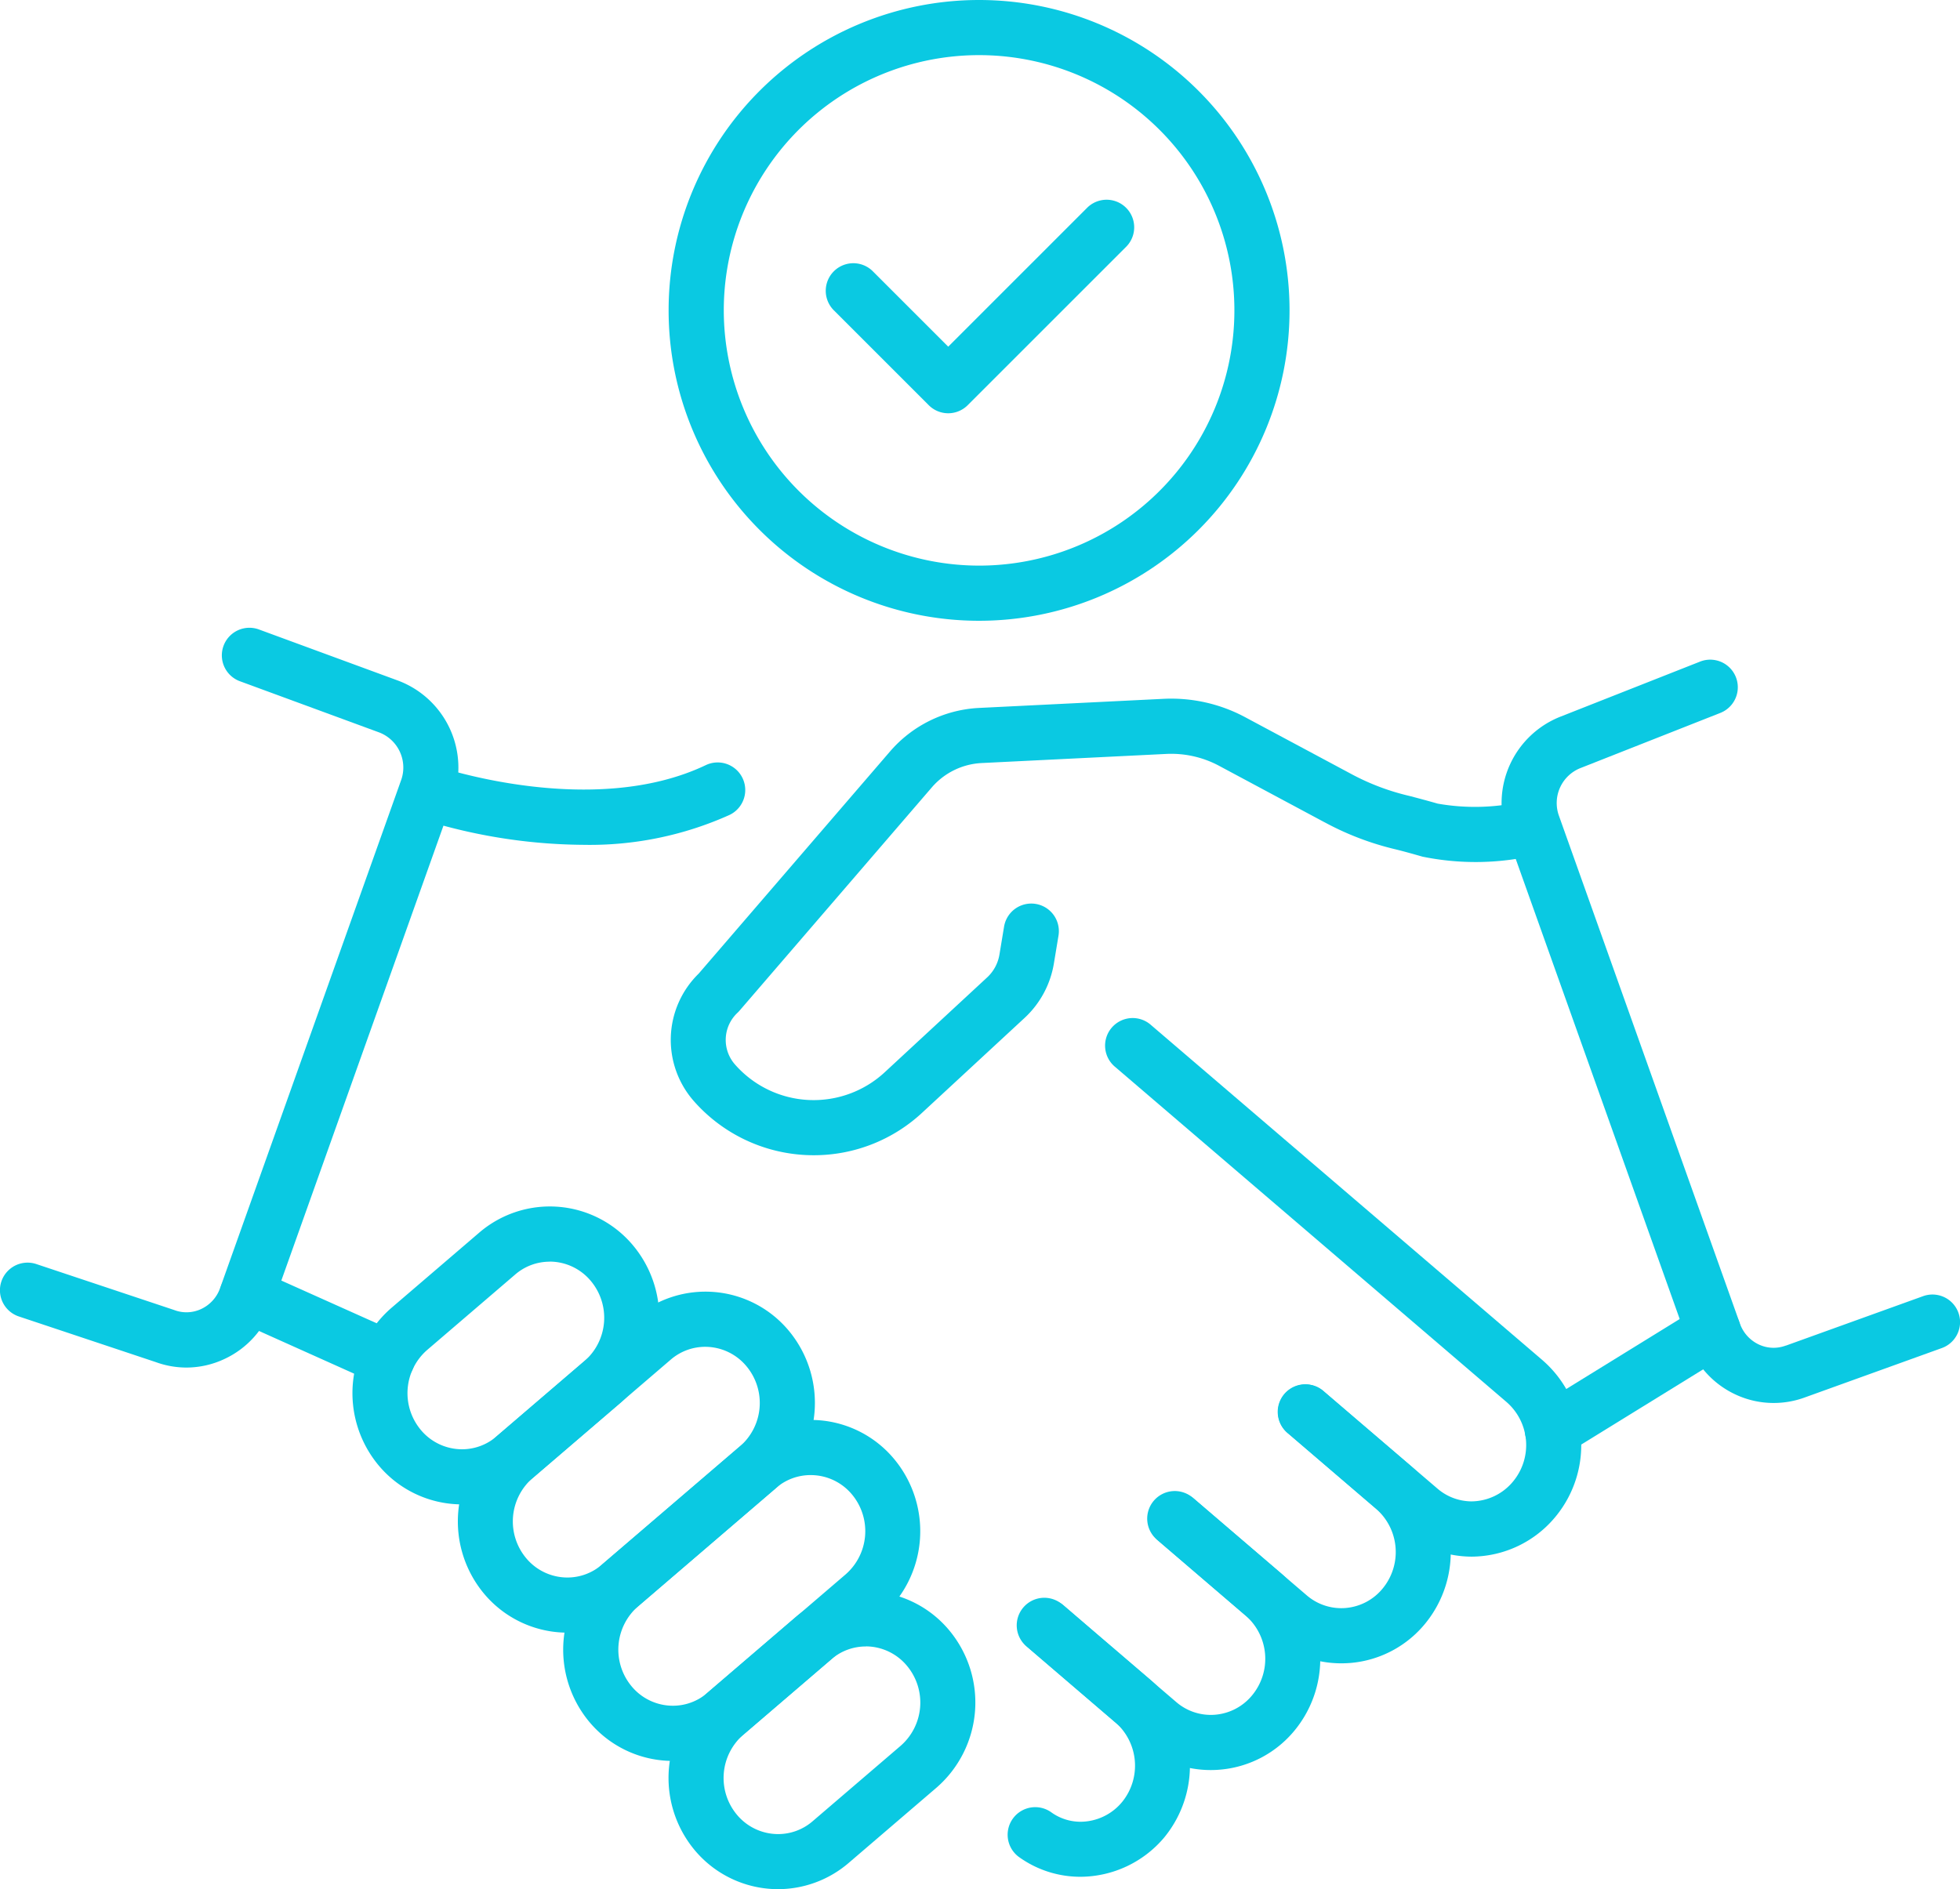 <svg xmlns="http://www.w3.org/2000/svg" width="71.052" height="68.5" viewBox="0 0 71.052 68.5"><g transform="translate(23 -1927.402)"><path d="M10.255-1A11.255,11.255,0,0,1,21.509,10.255,11.255,11.255,0,0,1,10.255,21.509,11.255,11.255,0,0,1-1,10.255,11.255,11.255,0,0,1,10.255-1Zm0,20.509A9.255,9.255,0,1,0,1,10.255,9.265,9.265,0,0,0,10.255,19.509Z" transform="translate(2.238 1928.402)" fill="#0ac9e2"/><path d="M138.453,44.254a1,1,0,0,1-.707-.293l-3.453-3.453a1,1,0,0,1,1.414-1.414l2.745,2.745,5.047-5.047a1,1,0,0,1,1.414,1.414l-5.754,5.754A1,1,0,0,1,138.453,44.254Z" transform="translate(-127.078 1898.133)" fill="#0ac9e2"/><path d="M113.253,266.558a3.938,3.938,0,0,1-3.051-1.45,4.089,4.089,0,0,1,.488-5.67l3.186-2.732a3.928,3.928,0,0,1,5.61.5,4.09,4.09,0,0,1-.488,5.671l-3.187,2.732A3.936,3.936,0,0,1,113.253,266.558Zm3.183-8.8a1.91,1.91,0,0,0-1.258.47l-3.186,2.732a2.078,2.078,0,0,0-.244,2.882,1.945,1.945,0,0,0,1.505.719,1.909,1.909,0,0,0,1.257-.469l3.187-2.732a2.079,2.079,0,0,0,.244-2.883A1.945,1.945,0,0,0,116.437,257.755Z" transform="translate(-108.048 1729.344)" fill="#0ac9e2"/><path d="M96.658,241.132a3.938,3.938,0,0,1-3.051-1.45,4.09,4.09,0,0,1,.488-5.67l5.008-4.293a3.927,3.927,0,0,1,5.61.5,4.09,4.09,0,0,1-.488,5.67l-5.007,4.293A3.937,3.937,0,0,1,96.658,241.132Zm5-10.364a1.909,1.909,0,0,0-1.257.469L95.4,235.53a2.079,2.079,0,0,0-.244,2.882,1.945,1.945,0,0,0,1.505.719,1.91,1.91,0,0,0,1.258-.469l5.007-4.293a2.079,2.079,0,0,0,.244-2.883A1.944,1.944,0,0,0,101.662,230.768Z" transform="translate(-95.272 1750.12)" fill="#0ac9e2"/><path d="M80.063,220.927a3.938,3.938,0,0,1-3.05-1.45,4.09,4.09,0,0,1,.488-5.671l5.007-4.293a3.928,3.928,0,0,1,5.61.5,4.09,4.09,0,0,1-.488,5.67l-5.008,4.293A3.937,3.937,0,0,1,80.063,220.927Zm5-10.364a1.91,1.91,0,0,0-1.257.469L78.8,215.326a2.079,2.079,0,0,0-.244,2.883,1.945,1.945,0,0,0,1.505.719,1.909,1.909,0,0,0,1.257-.469l5.008-4.293a2.079,2.079,0,0,0,.244-2.882A1.945,1.945,0,0,0,85.067,210.563Z" transform="translate(-82.496 1765.674)" fill="#0ac9e2"/><path d="M63.467,205.943a3.938,3.938,0,0,1-3.05-1.45,4.089,4.089,0,0,1,.488-5.67l3.187-2.732a3.927,3.927,0,0,1,5.609.5,4.091,4.091,0,0,1-.488,5.671l-3.187,2.732A3.937,3.937,0,0,1,63.467,205.943Zm3.183-8.8a1.909,1.909,0,0,0-1.257.469l-3.187,2.732a2.078,2.078,0,0,0-.244,2.882,1.945,1.945,0,0,0,1.505.719,1.91,1.91,0,0,0,1.257-.469l3.187-2.732a2.079,2.079,0,0,0,.244-2.883A1.945,1.945,0,0,0,66.651,197.14Z" transform="translate(-69.721 1776.007)" fill="#0ac9e2"/><path d="M114.824,131.694q-.137,0-.275-.006a5.784,5.784,0,0,1-4.075-1.952,3.36,3.36,0,0,1,.171-4.627l6.935-8.054a4.56,4.56,0,0,1,3.214-1.579l6.705-.331a5.677,5.677,0,0,1,2.958.667l3.8,2.034a8.543,8.543,0,0,0,2.156.821c.266.07.6.157,1.021.278a7.8,7.8,0,0,0,3.258-.118,1,1,0,0,1,.447,1.949,9.612,9.612,0,0,1-4.255.092c-.4-.115-.709-.2-.979-.266a10.448,10.448,0,0,1-2.554-.972l-.026-.013-3.811-2.041a3.676,3.676,0,0,0-1.916-.433l-6.705.331a2.552,2.552,0,0,0-1.8.886l-6.968,8.093a1,1,0,0,1-.077.08,1.348,1.348,0,0,0-.084,1.874,3.793,3.793,0,0,0,5.444.261l3.7-3.427a1.449,1.449,0,0,0,.44-.824l.169-1.021a1,1,0,0,1,1.973.327l-.169,1.021a3.458,3.458,0,0,1-1.055,1.965l-3.7,3.425A5.763,5.763,0,0,1,114.824,131.694Z" transform="translate(-108.317 1837.596)" fill="#0ac9e2"/><path d="M250.344,135.953a3.252,3.252,0,0,1-1.377-.308,3.307,3.307,0,0,1-1.726-1.905l-6.556-18.4a3.371,3.371,0,0,1,1.959-4.281l5.04-1.988a1,1,0,1,1,.734,1.861l-5.048,1.991-.018.007a1.363,1.363,0,0,0-.782,1.739l6.556,18.4a1.322,1.322,0,0,0,.688.764,1.253,1.253,0,0,0,.973.04l.009,0,4.973-1.793a1,1,0,0,1,.678,1.882l-4.968,1.791A3.261,3.261,0,0,1,250.344,135.953Z" transform="translate(-209.054 1842.32)" fill="#0ac9e2"/><path d="M0,4.594a1,1,0,0,1-.852-.475A1,1,0,0,1-.525,2.743L5.3-.851a1,1,0,0,1,1.376.326A1,1,0,0,1,6.349.851L.525,4.445A1,1,0,0,1,0,4.594Z" transform="translate(33.277 1975.657)" fill="#0ac9e2"/><path d="M10.762,130.819a3.259,3.259,0,0,1-1.121-.2l-4.958-1.653a1,1,0,1,1,.633-1.9l4.973,1.658.032.011a1.251,1.251,0,0,0,.972-.039,1.322,1.322,0,0,0,.688-.764l6.556-18.4a1.363,1.363,0,0,0-.782-1.739l-5.045-1.855a1,1,0,1,1,.69-1.877l5.048,1.856a3.371,3.371,0,0,1,1.972,4.286l-6.556,18.4a3.307,3.307,0,0,1-1.727,1.905A3.252,3.252,0,0,1,10.762,130.819Z" transform="translate(-27 1846.17)" fill="#0ac9e2"/><path d="M73.483,128.181a19.923,19.923,0,0,1-6.022-.98,1,1,0,0,1,.665-1.886c.1.035,5.686,1.937,9.8-.024a1,1,0,0,1,.86,1.806A12.346,12.346,0,0,1,73.483,128.181Z" transform="translate(-75.34 1829.854)" fill="#0ac9e2"/><path d="M191.43,185.058a3.909,3.909,0,0,1-2.554-.958l-4.1-3.508a1,1,0,1,1,1.3-1.519l4.1,3.509,0,0a1.909,1.909,0,0,0,1.247.472,1.97,1.97,0,0,0,1.512-.731,2.068,2.068,0,0,0-.25-2.876l-14.178-12.142a1,1,0,1,1,1.3-1.519l14.179,12.142a4.077,4.077,0,0,1,.488,5.672A3.964,3.964,0,0,1,191.43,185.058Z" transform="translate(-161.077 1798.787)" fill="#0ac9e2"/><path d="M191.82,233.352a3.9,3.9,0,0,1-2.554-.951l-4.1-3.512a1,1,0,1,1,1.3-1.518l4.1,3.512a1.919,1.919,0,0,0,1.425.462,1.939,1.939,0,0,0,1.337-.712,2.079,2.079,0,0,0-.244-2.883l-3.187-2.732a1,1,0,1,1,1.3-1.518l3.187,2.732a4.09,4.09,0,0,1,.488,5.671,3.924,3.924,0,0,1-2.708,1.435Q191.993,233.352,191.82,233.352Z" transform="translate(-166.2 1754.361)" fill="#0ac9e2"/><path d="M171.269,250.166a3.9,3.9,0,0,1-2.554-.951l-4.1-3.512a1,1,0,1,1,1.3-1.518l4.1,3.512a1.919,1.919,0,0,0,1.425.462,1.939,1.939,0,0,0,1.337-.712,2.079,2.079,0,0,0-.244-2.883l-3.187-2.732a1,1,0,0,1,1.3-1.518l3.187,2.732a4.09,4.09,0,0,1,.488,5.67,3.924,3.924,0,0,1-2.708,1.435Q171.442,250.166,171.269,250.166Z" transform="translate(-150.379 1741.417)" fill="#0ac9e2"/><path d="M165.354,266.962a3.808,3.808,0,0,1-2.2-.7,1,1,0,1,1,1.153-1.634,1.818,1.818,0,0,0,1.052.339,1.966,1.966,0,0,0,1.513-.72,2.086,2.086,0,0,0-.251-2.888l-3.186-2.733a1,1,0,0,1,1.3-1.517l.975.838,2.209,1.893a4.1,4.1,0,0,1,.49,5.681l-.008.01A3.989,3.989,0,0,1,165.354,266.962Z" transform="translate(-149.192 1728.491)" fill="#0ac9e2"/><path d="M5.086,3.283a1,1,0,0,1-.409-.088L-.409.912a1,1,0,0,1-.5-1.322,1,1,0,0,1,1.322-.5L5.5,1.37a1,1,0,0,1-.41,1.913Z" transform="translate(-14.049 1974.37)" fill="#0ac9e2"/></g></svg>